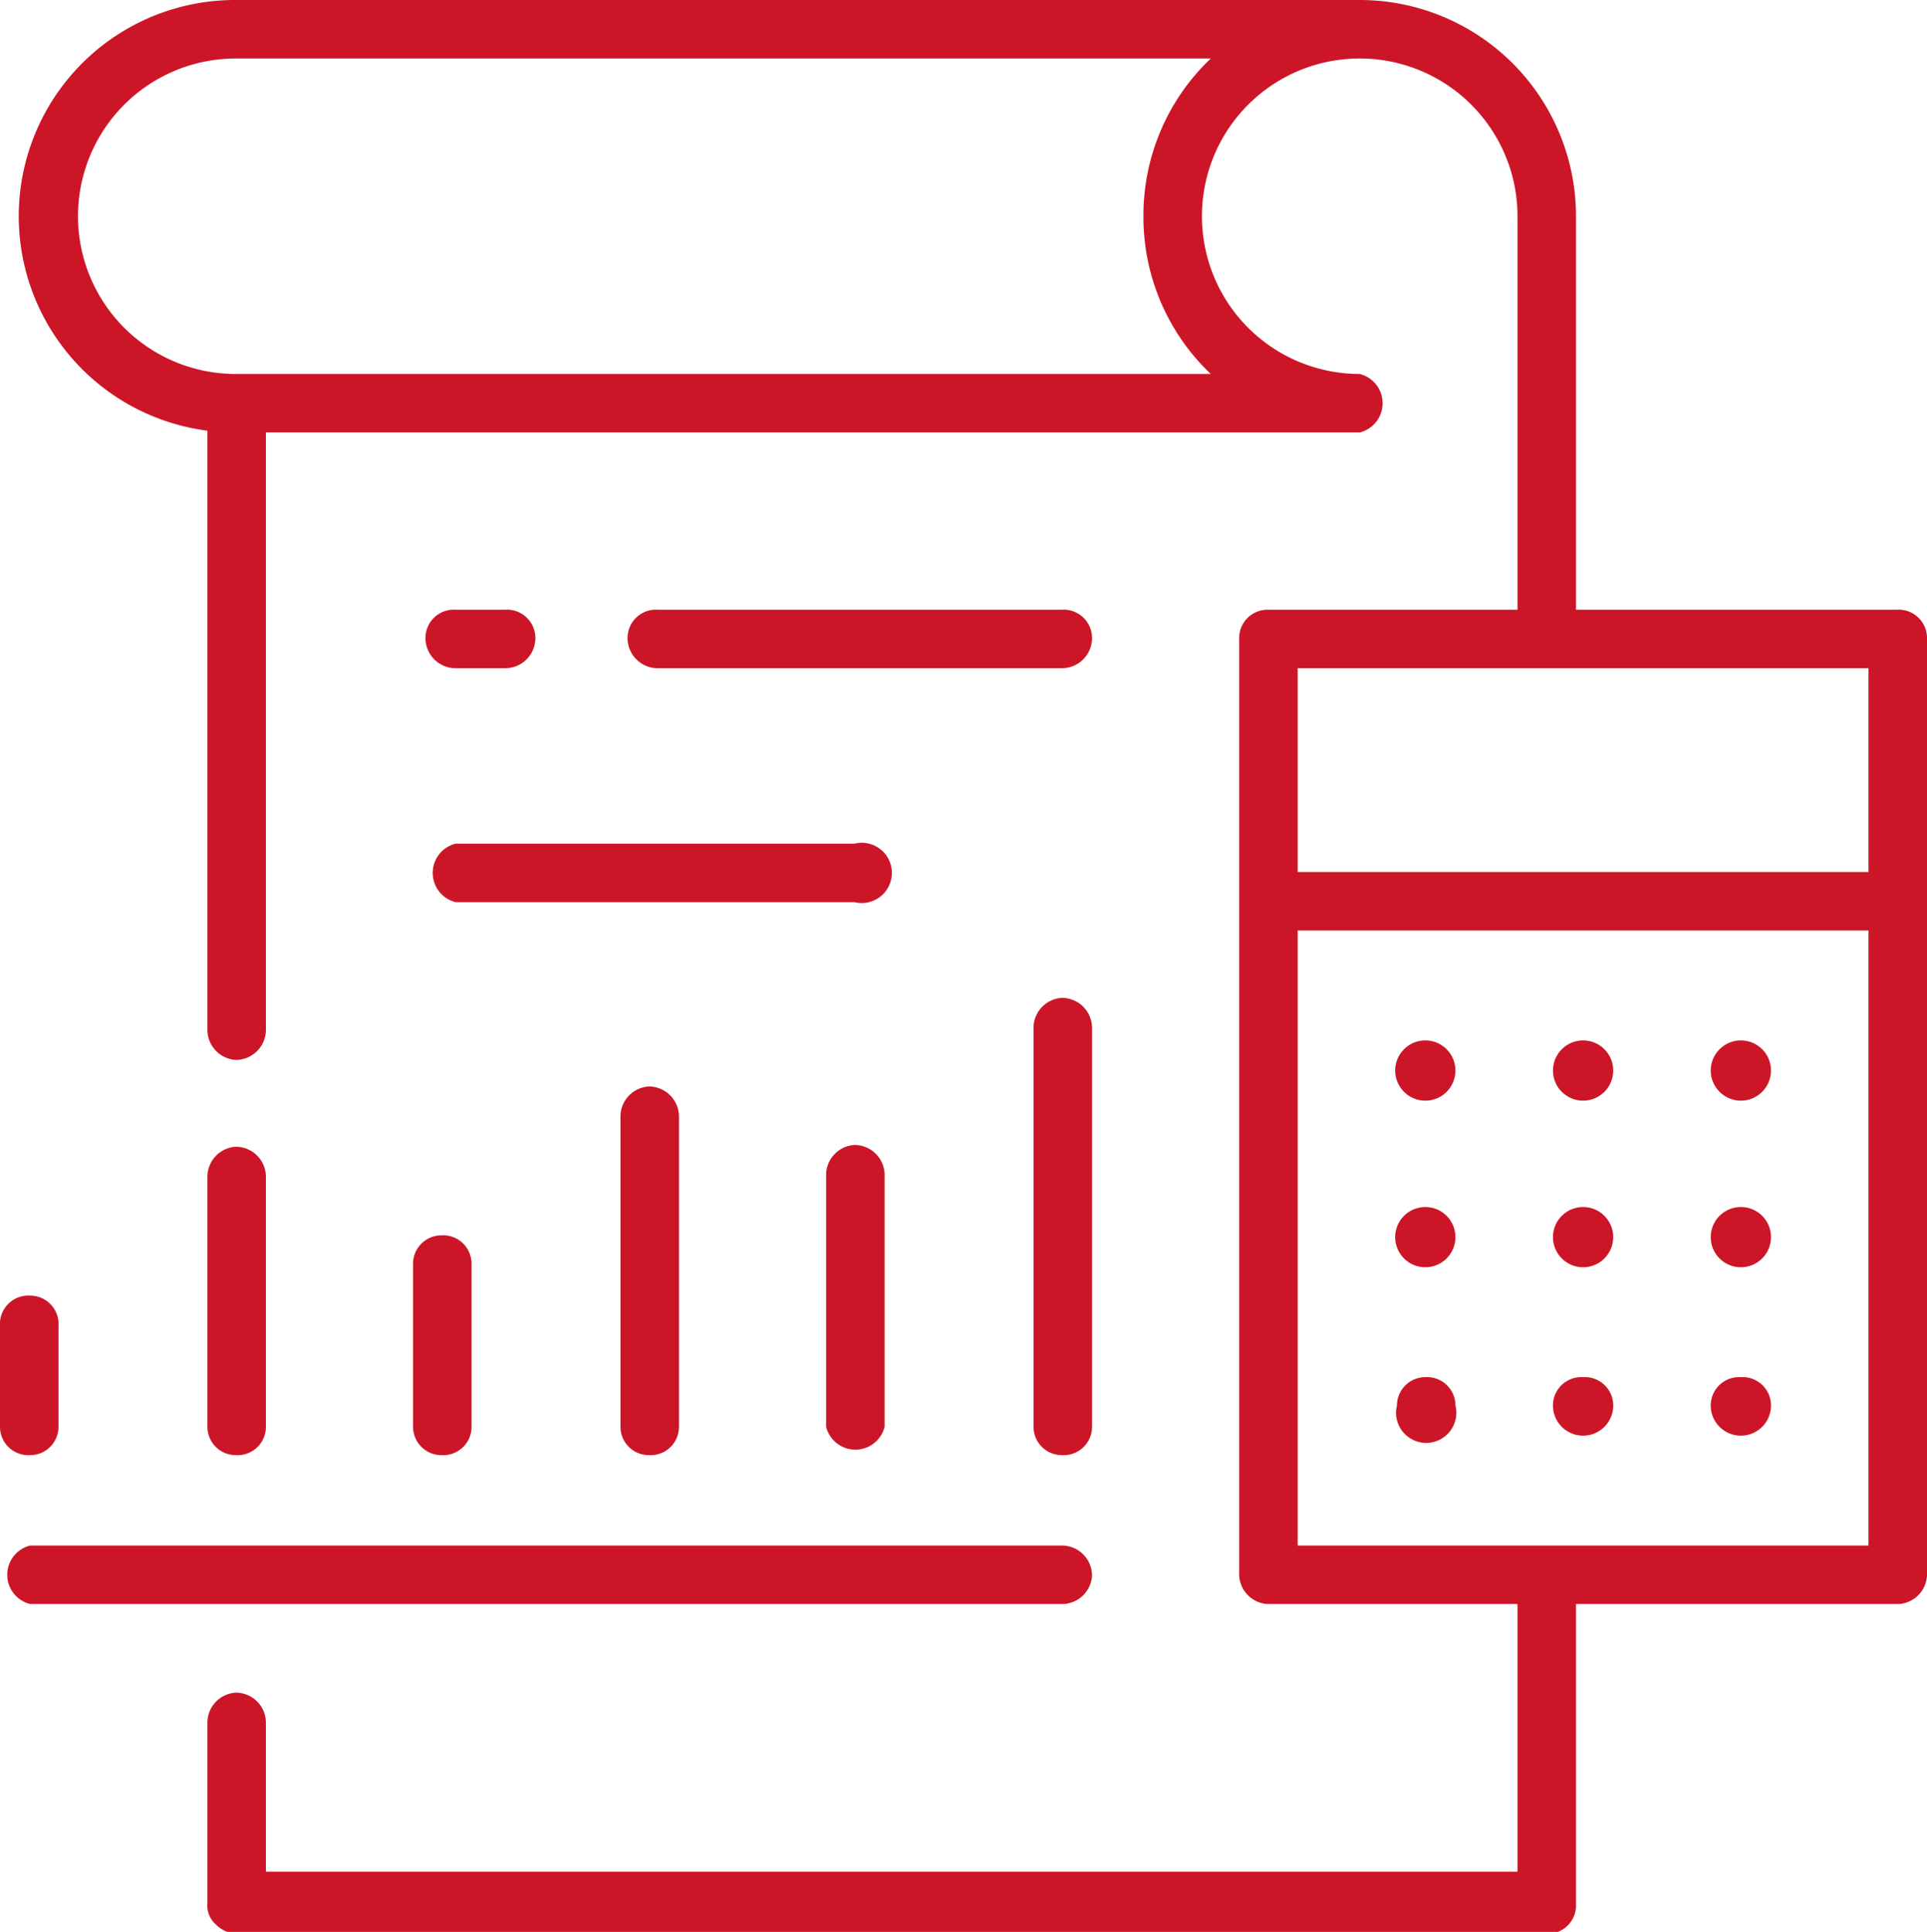 <svg xmlns="http://www.w3.org/2000/svg" viewBox="0 0 1.087 1.09"><title>accounting-red</title><path d="M.15.805V.664A.017.017,0,0,0,.133.647.017.017,0,0,0,.117.664V.805A.016.016,0,0,0,.133.821.016.016,0,0,0,.15.805Z" fill="#cc1628"/><path d="M.017.821A.016.016,0,0,0,.033.805V.748A.016.016,0,0,0,.017.731.016.016,0,0,0,0,.748V.805A.016.016,0,0,0,.017.821Z" fill="#cc1628"/><path d="M.233.713V.805A.016.016,0,0,0,.249.821.016.016,0,0,0,.266.805V.713A.016.016,0,0,0,.249.697.016.016,0,0,0,.233.713Z" fill="#cc1628"/><path d="M.35.63V.805A.016.016,0,0,0,.366.821.016.016,0,0,0,.383.805V.63A.017.017,0,0,0,.366.613.017.017,0,0,0,.35.63Z" fill="#cc1628"/><path d="M.482.646A.017.017,0,0,0,.466.663V.805a.017.017,0,0,0,.033,0V.663A.017.017,0,0,0,.482.646Z" fill="#cc1628"/><path d="M.599.563A.017.017,0,0,0,.583.58V.805A.016.016,0,0,0,.599.821.016.016,0,0,0,.616.805V.58A.017.017,0,0,0,.599.563Z" fill="#cc1628"/><path d="M.599.344H.371A.016.016,0,0,0,.354.36.017.017,0,0,0,.371.377H.599A.017.017,0,0,0,.616.36.016.016,0,0,0,.599.344Z" fill="#cc1628"/><path d="M.257.377H.285A.017.017,0,0,0,.302.36.016.016,0,0,0,.285.344H.257A.016.016,0,0,0,.24.36.017.017,0,0,0,.257.377Z" fill="#cc1628"/><path d="M.257.509H.482a.017.017,0,1,0,0-.033H.257a.017.017,0,0,0,0,.033Z" fill="#cc1628"/><path d="M.616.889A.017.017,0,0,0,.599.872H.017a.017.017,0,0,0,0,.033H.599A.017.017,0,0,0,.616.889Z" fill="#cc1628"/><path d="M1.07.344H.889V.122A.122.122,0,0,0,.767,0H.133A.122.122,0,0,0,.117.243V.581A.017.017,0,0,0,.133.598.017.017,0,0,0,.15.581V.244H.767a.017.017,0,0,0,0-.033A.089.089,0,1,1,.856.122V.344H.715A.016.016,0,0,0,.699.36V.889A.017.017,0,0,0,.715.905H.856v.151H.15V.972A.017.017,0,0,0,.133.955.017.017,0,0,0,.117.972v.102a.014.014,0,0,0,.005.012.017.017,0,0,0,.012.005H.872a.016.016,0,0,0,.017-.017V.905h.182A.017.017,0,0,0,1.087.889V.36A.016.016,0,0,0,1.07.344ZM.645.122a.122.122,0,0,0,.038.089H.133a.089.089,0,0,1,0-.178H.683A.122.122,0,0,0,.645.122Zm.409.255V.492H.732V.377ZM.732.872V.525h.322V.872Z" fill="#cc1628"/><circle cx="0.804" cy="0.604" r="0.017" fill="#cc1628"/><circle cx="0.982" cy="0.604" r="0.017" fill="#cc1628"/><circle cx="0.893" cy="0.604" r="0.017" fill="#cc1628"/><circle cx="0.982" cy="0.698" r="0.017" fill="#cc1628"/><circle cx="0.804" cy="0.698" r="0.017" fill="#cc1628"/><circle cx="0.893" cy="0.698" r="0.017" fill="#cc1628"/><path d="M.804.777A.016.016,0,0,0,.788.793a.017.017,0,1,0,.033,0A.016.016,0,0,0,.804.777Z" fill="#cc1628"/><path d="M.982.777A.016.016,0,0,0,.965.793.017.017,0,0,0,.982.81.017.017,0,0,0,.999.793.016.016,0,0,0,.982.777Z" fill="#cc1628"/><path d="M.893.777A.016.016,0,0,0,.876.793.017.017,0,0,0,.893.81.017.017,0,0,0,.91.793.016.016,0,0,0,.893.777Z" fill="#cc1628"/></svg>